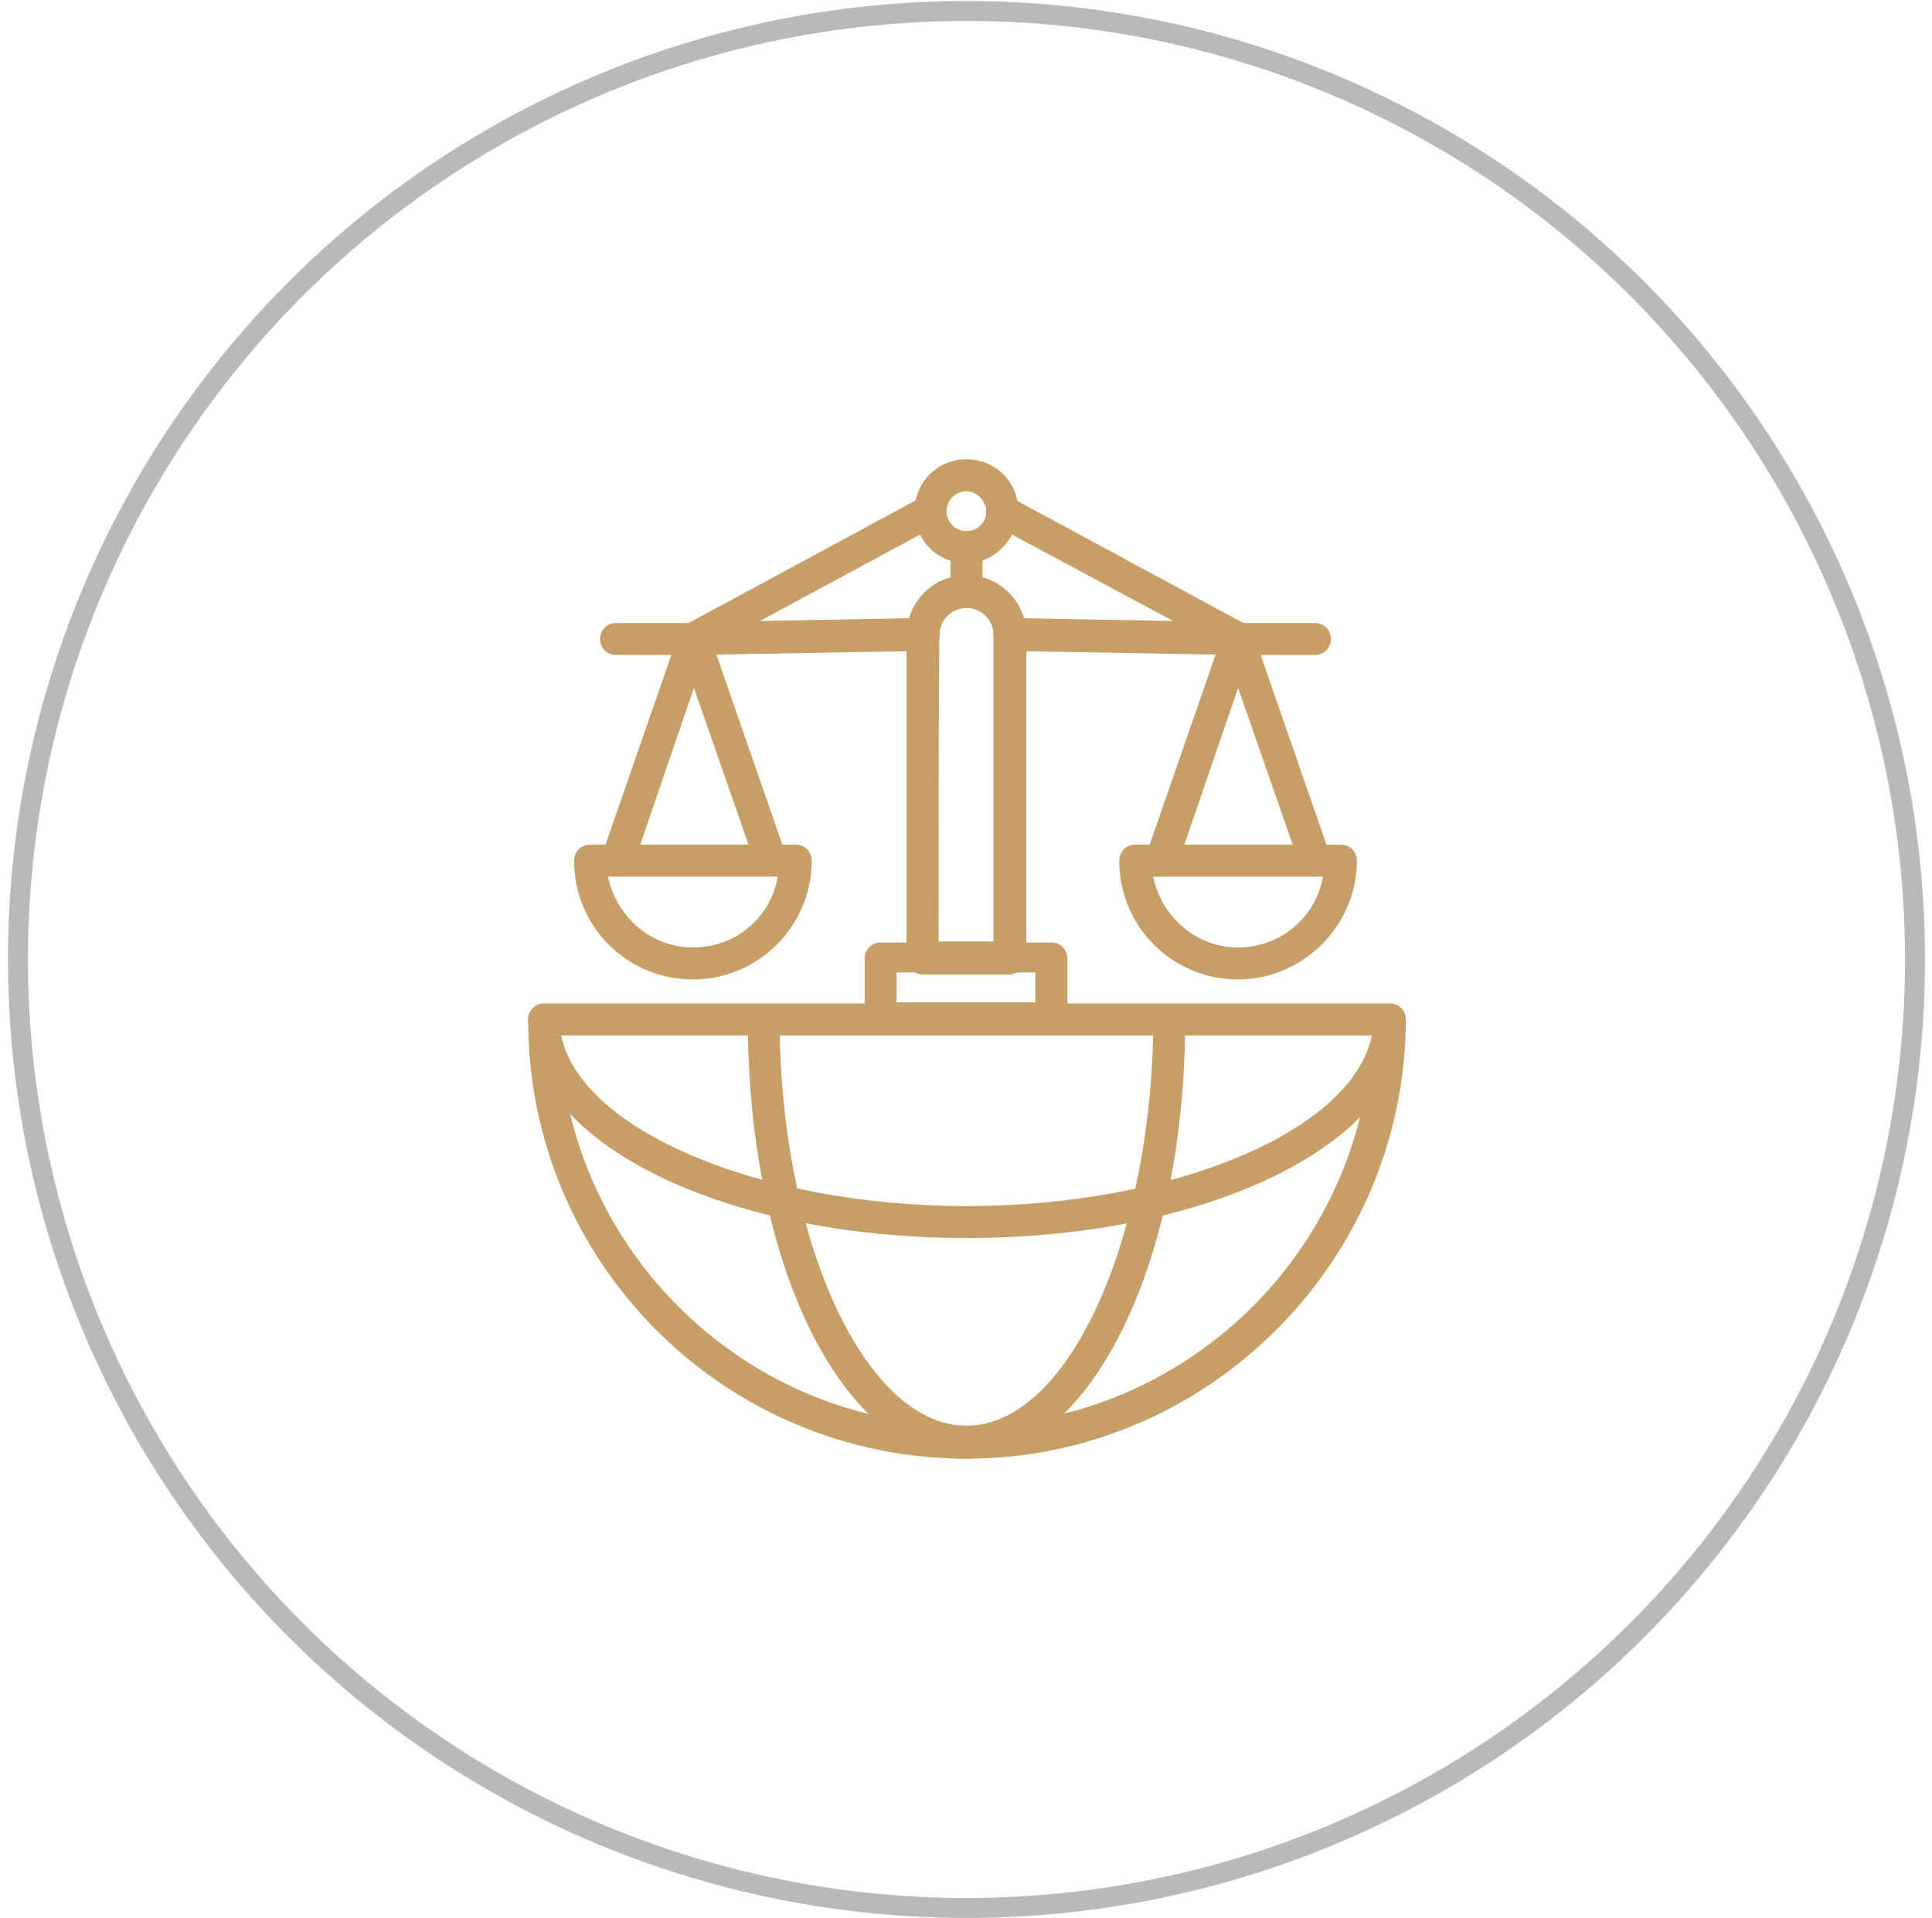 <svg xmlns="http://www.w3.org/2000/svg" xmlns:xlink="http://www.w3.org/1999/xlink" id="Livello_1" x="0px" y="0px" viewBox="0 0 193.5 192.1" style="enable-background:new 0 0 193.5 192.1;" xml:space="preserve"><style type="text/css">	.st0{fill:none;stroke:#B9B9B9;stroke-width:2;stroke-miterlimit:10;}	.st1{fill:#C89E67;}</style><circle class="st0" cx="96.8" cy="96.1" r="95"></circle><g>	<path class="st1" d="M96.8,146.1c-24.3,0-43.9-19.7-43.9-43.9c0-0.9,0.7-1.6,1.6-1.6h84.7c0.9,0,1.6,0.7,1.6,1.6  C140.7,126.3,121,146.1,96.8,146.1z M56,103.7c0.9,21.7,18.8,39.1,40.7,39.1s39.8-17.4,40.7-39.1C137.5,103.7,56,103.7,56,103.7z"></path>	<path class="st1" d="M96.8,124c-24.6,0-43.9-9.7-43.9-21.9c0-0.9,0.7-1.6,1.6-1.6h84.7c0.9,0,1.6,0.7,1.6,1.6  C140.7,114.3,121.4,124,96.8,124z M56.2,103.7c1.9,9.4,19.7,17.1,40.6,17.1s38.7-7.6,40.6-17.1C137.3,103.7,56.2,103.7,56.2,103.7z  "></path>	<path class="st1" d="M96.8,146.1c-12.3,0-21.9-19.3-21.9-43.9c0-0.9,0.7-1.6,1.6-1.6h40.6c0.9,0,1.6,0.7,1.6,1.6  C118.7,126.7,109,146.1,96.8,146.1z M78.1,103.7c0.4,21.4,8.8,39.1,18.7,39.1s18.2-17.7,18.7-39.1  C115.4,103.7,78.1,103.7,78.1,103.7z"></path>	<path class="st1" d="M96.8,56.4c-2.9,0-5.2-2.3-5.2-5.2s2.3-5.2,5.2-5.2s5.2,2.3,5.2,5.2C101.9,54,99.6,56.4,96.8,56.4z M96.8,49.2  c-1.1,0-2,0.9-2,2c0,1.1,0.9,2,2,2s2-0.9,2-2C98.7,50.1,97.8,49.2,96.8,49.2z"></path>	<path class="st1" d="M96.8,60.8c-0.9,0-1.6-0.7-1.6-1.6v-4.4c0-0.9,0.7-1.6,1.6-1.6s1.6,0.7,1.6,1.6v4.4  C98.3,60.1,97.6,60.8,96.8,60.8z"></path>	<path class="st1" d="M101.1,97.6h-8.7c-0.9,0-1.6-0.7-1.6-1.6V63.6c0-3.3,2.7-6,6-6s6,2.7,6,6v32.3C102.7,96.8,102,97.6,101.1,97.6  z M94,94.3h5.5V63.6c0-1.5-1.2-2.7-2.7-2.7c-1.5,0-2.7,1.2-2.7,2.7C94,63.6,94,94.3,94,94.3z"></path>	<path class="st1" d="M124,98.1c-6.6,0-11.9-5.3-11.9-11.9c0-0.9,0.7-1.6,1.6-1.6h20.6c0.9,0,1.6,0.7,1.6,1.6  C135.9,92.7,130.5,98.1,124,98.1z M115.5,87.8c0.8,4,4.3,7.1,8.5,7.1c4.2,0,7.8-3,8.5-7.1H115.5z"></path>	<path class="st1" d="M131.7,87.8c-0.6,0-1.3-0.4-1.5-1.1L124,68.9l-6.1,17.8c-0.3,0.9-1.2,1.3-2.1,1s-1.3-1.2-1-2.1l7.7-22.2  c0.2-0.6,0.9-1.1,1.5-1.1c0.7,0,1.3,0.4,1.5,1.1l7.7,22.2c0.3,0.9-0.1,1.7-1,2.1C132.1,87.8,131.8,87.8,131.7,87.8z"></path>	<path class="st1" d="M69.4,98.1c-6.6,0-11.9-5.3-11.9-11.9c0-0.9,0.7-1.6,1.6-1.6h20.6c0.9,0,1.6,0.7,1.6,1.6  C81.3,92.7,76,98.1,69.4,98.1z M60.9,87.8c0.8,4,4.3,7.1,8.5,7.1c4.3,0,7.8-3,8.5-7.1H60.9z"></path>	<path class="st1" d="M77.2,87.8c-0.6,0-1.3-0.4-1.5-1.1l-6.2-17.8l-6.1,17.8c-0.3,0.9-1.2,1.3-2.1,1c-0.9-0.3-1.3-1.2-1-2.1  l7.7-22.2c0.2-0.6,0.9-1.1,1.5-1.1c0.7,0,1.3,0.4,1.5,1.1l7.7,22.2c0.3,0.9-0.1,1.7-1,2.1C77.5,87.8,77.3,87.8,77.2,87.8z"></path>	<path class="st1" d="M105.3,103.7H88.2c-0.9,0-1.6-0.7-1.6-1.6V96c0-0.9,0.7-1.6,1.6-1.6h17.1c0.9,0,1.6,0.7,1.6,1.6v6.1  C106.9,103,106.2,103.7,105.3,103.7z M89.8,100.4h13.9v-3H89.8V100.4z"></path>	<path class="st1" d="M124,65.6l-22.9-0.4c-0.9,0-1.6-0.7-1.6-1.7c0-0.9,0.8-1.6,1.7-1.6l16.3,0.3l-17.9-9.6  c-0.8-0.4-1.1-1.4-0.6-2.2c0.4-0.8,1.4-1.1,2.2-0.6l23.7,12.8c0.6,0.4,1,1.1,0.8,1.8C125.4,65.1,124.7,65.6,124,65.6z"></path>	<path class="st1" d="M69.4,65.6c-0.7,0-1.4-0.5-1.6-1.2c-0.2-0.7,0.1-1.5,0.8-1.8l23.7-12.8c0.8-0.4,1.7-0.1,2.2,0.6  c0.4,0.8,0.1,1.8-0.6,2.2l-17.8,9.6l16.3-0.3c0.9,0,1.7,0.7,1.7,1.6c0,0.9-0.7,1.7-1.6,1.7L69.4,65.6L69.4,65.6z"></path>	<path class="st1" d="M131.7,65.6H124c-0.9,0-1.6-0.7-1.6-1.6s0.7-1.6,1.6-1.6h7.7c0.9,0,1.6,0.7,1.6,1.6S132.6,65.6,131.7,65.6z"></path>	<path class="st1" d="M69.4,65.6h-7.7c-0.9,0-1.6-0.7-1.6-1.6s0.7-1.6,1.6-1.6h7.7c0.9,0,1.6,0.7,1.6,1.6  C71.1,64.9,70.4,65.6,69.4,65.6z"></path></g></svg>